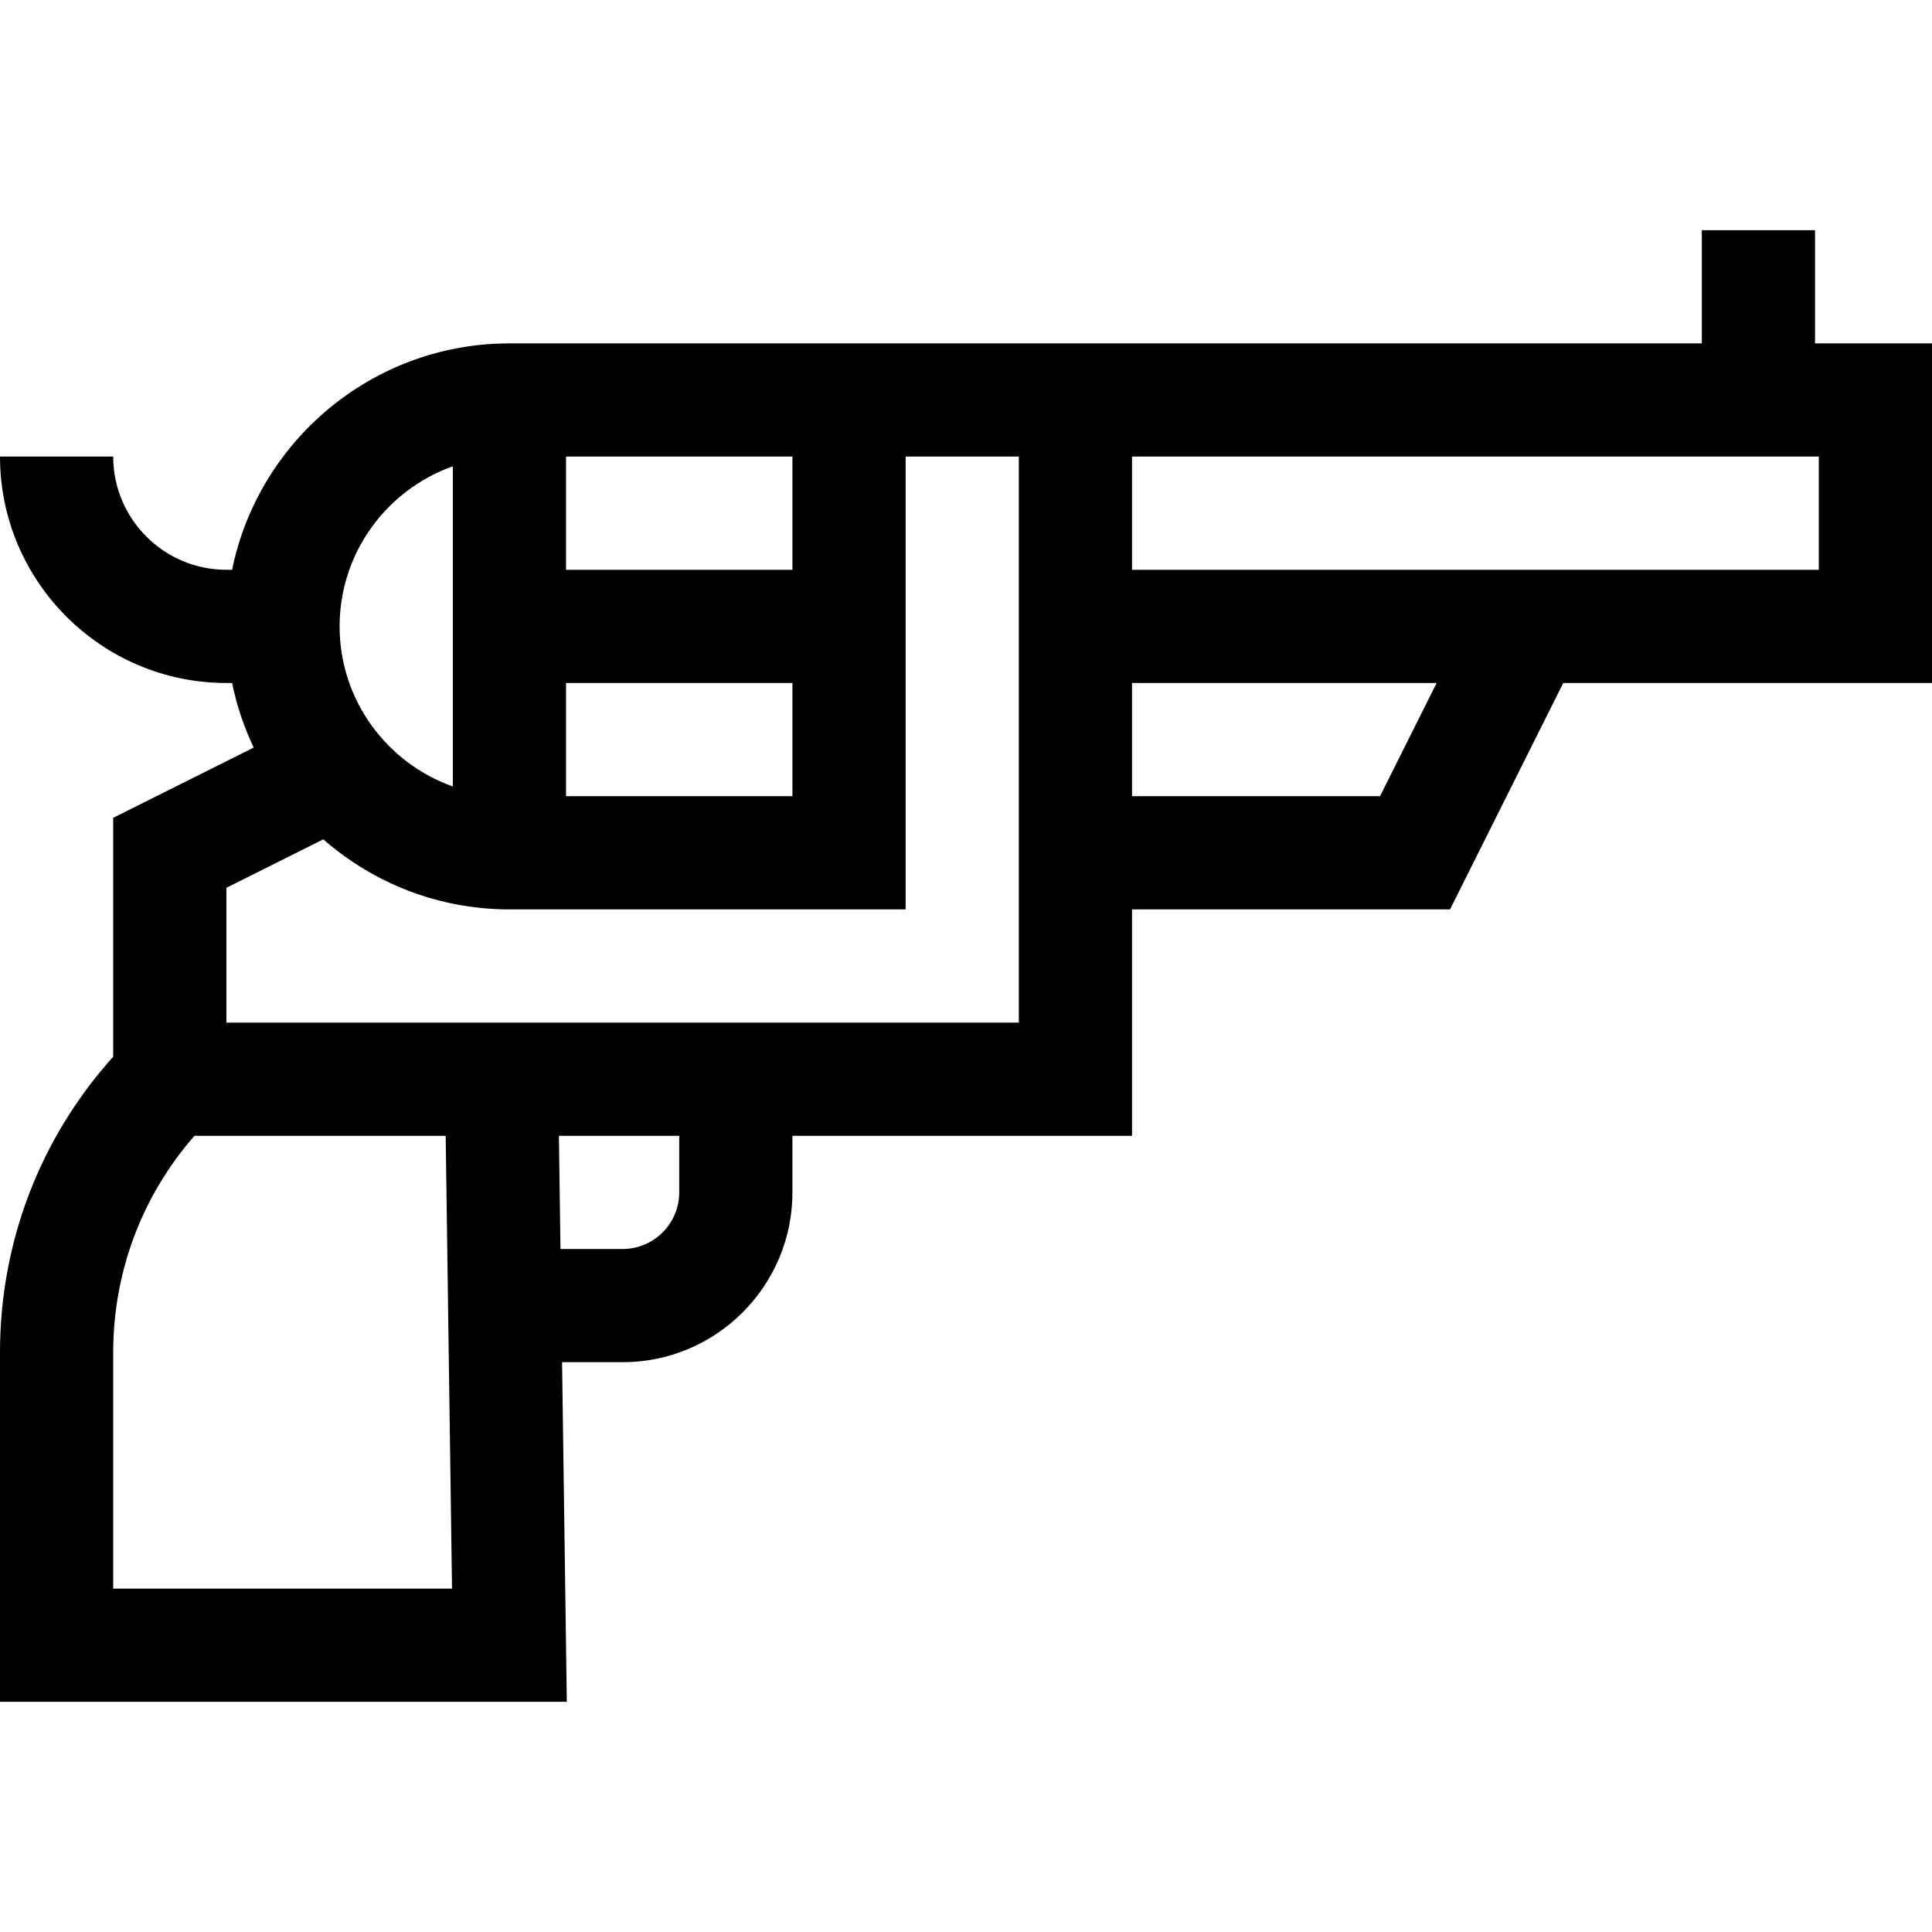 <?xml version="1.0" encoding="iso-8859-1"?>
<!-- Generator: Adobe Illustrator 19.0.0, SVG Export Plug-In . SVG Version: 6.00 Build 0)  -->
<svg xmlns="http://www.w3.org/2000/svg" xmlns:xlink="http://www.w3.org/1999/xlink" version="1.1" id="Layer_1" x="0px" y="0px" viewBox="0 0 512 512" style="enable-background:new 0 0 512 512;" xml:space="preserve" width="512" height="512">
<path d="M512,91h-31V61h-30v30c-33.072,0-280.147,0-316,0c-36.22,0-66.522,25.808-73.491,60H60c-16.542,0-30-13.458-30-30H0  c0,33.084,26.916,60,60,60h1.509c1.221,5.994,3.166,11.726,5.728,17.111L30,216.729v63.305c-19.39,21.572-30,49.165-30,78.392V451  h150.211l-1.258-90H165c24.813,0,45-20.187,45-45v-15h90v-60h84.271l30-60H512V91z M150,181h60v30h-60V181z M210,151h-60v-30h60V151  z M120,123.58v84.84c-17.459-6.192-30-22.865-30-42.42C90,146.445,102.541,129.772,120,123.58z M30,421v-62.574  c0-21.344,7.617-41.506,21.532-57.426h66.579l1.678,120H30z M180,316c0,8.271-6.729,15-15,15h-16.467l-0.419-30H180V316z M60,271  v-35.729l25.68-12.84C98.876,233.979,116.128,241,135,241h105V121h30v150H60z M365.729,211H300v-30h80.73L365.729,211z M482,151H300  v-30h182V151z"/>















</svg>
